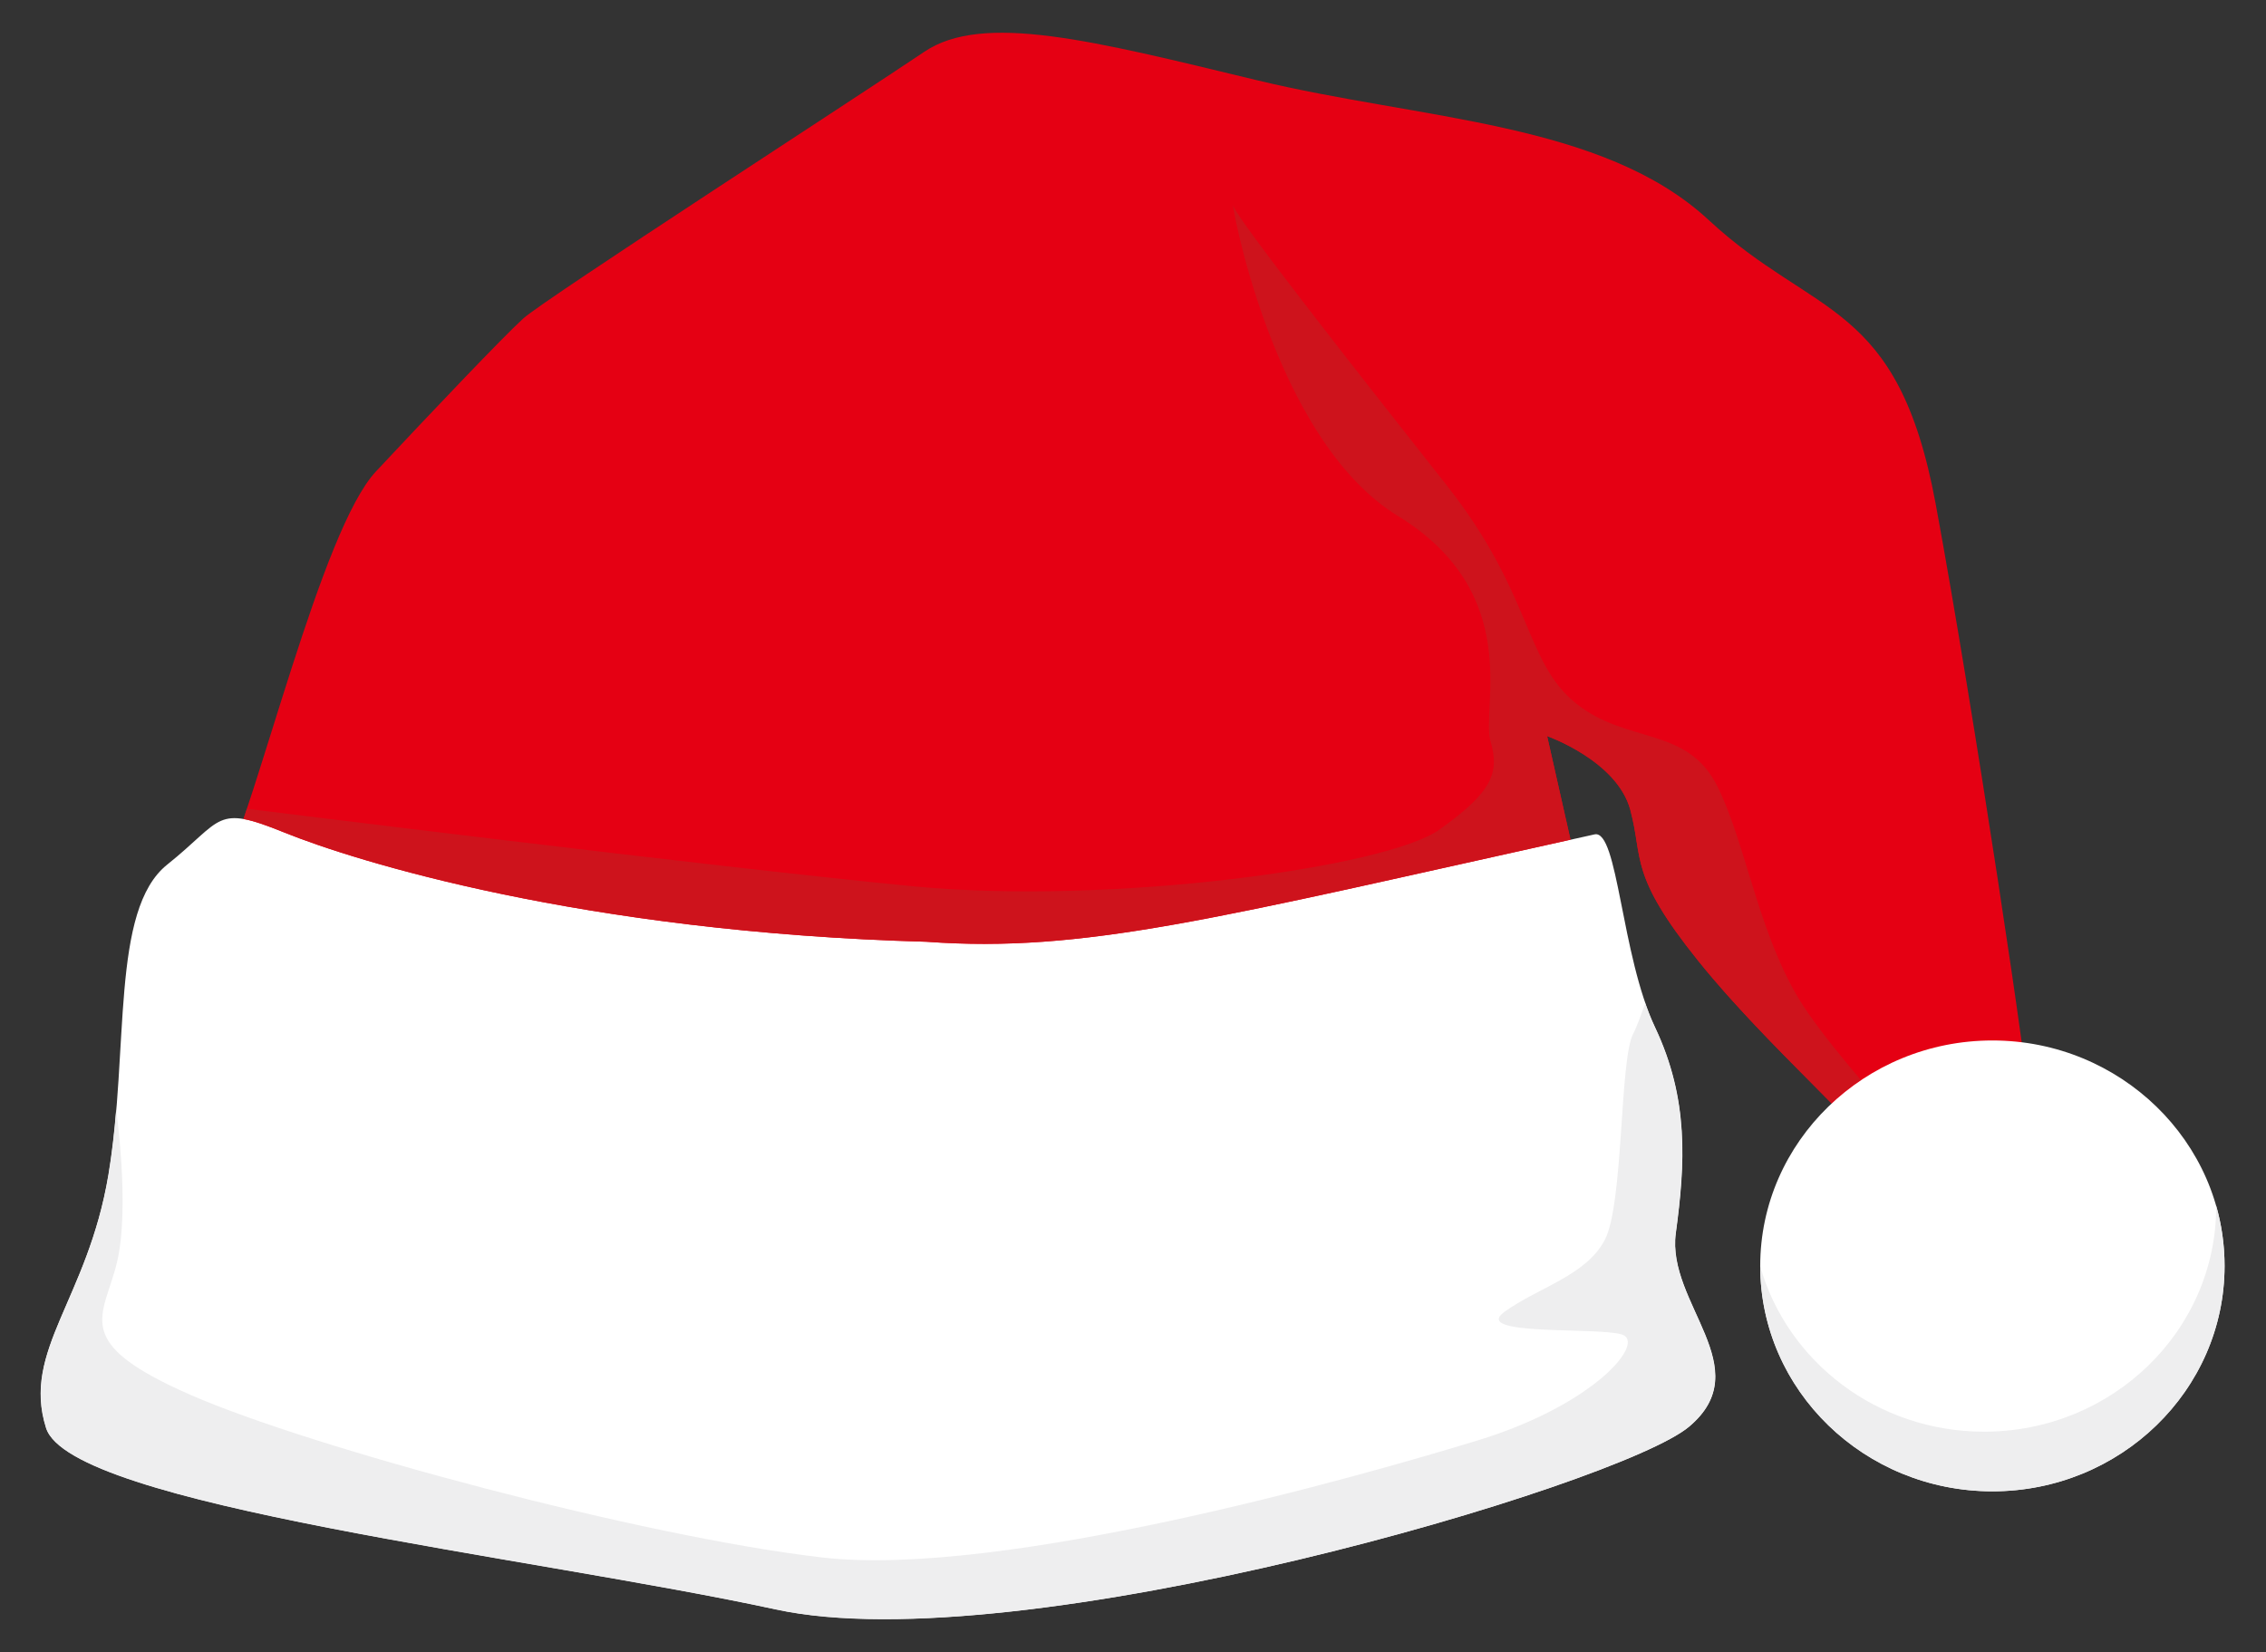 <?xml version="1.0" encoding="UTF-8" standalone="no"?>
<!-- Created with Inkscape (http://www.inkscape.org/) -->

<svg
   width="52.483mm"
   height="38.275mm"
   viewBox="0 0 52.483 38.275"
   version="1.1"
   id="svg1"
   xmlns="http://www.w3.org/2000/svg"
   xmlns:svg="http://www.w3.org/2000/svg">
  <rect x="0" y="0" width="52.483" height="38.275" fill="#333333" stroke="none"/>
  <defs
     id="defs1">
    <clipPath
       clipPathUnits="userSpaceOnUse"
       id="clipPath66">
      <path
         d="M 0,500 H 500 V 0 H 0 Z"
         transform="translate(-323.655,-104.004)"
         id="path66" />
    </clipPath>
    <clipPath
       clipPathUnits="userSpaceOnUse"
       id="clipPath68">
      <path
         d="M 0,500 H 500 V 0 H 0 Z"
         transform="translate(-369.913,-99.813)"
         id="path68" />
    </clipPath>
    <clipPath
       clipPathUnits="userSpaceOnUse"
       id="clipPath70">
      <path
         d="M 0,500 H 500 V 0 H 0 Z"
         transform="translate(-439.778,-63.781)"
         id="path70" />
    </clipPath>
    <clipPath
       clipPathUnits="userSpaceOnUse"
       id="clipPath72">
      <path
         d="M 0,500 H 500 V 0 H 0 Z"
         transform="translate(-439.231,-67.691)"
         id="path72" />
    </clipPath>
    <clipPath
       clipPathUnits="userSpaceOnUse"
       id="clipPath74">
      <path
         d="M 0,500 H 500 V 0 H 0 Z"
         transform="translate(-327.809,-106.978)"
         id="path74" />
    </clipPath>
    <clipPath
       clipPathUnits="userSpaceOnUse"
       id="clipPath76">
      <path
         d="M 0,500 H 500 V 0 H 0 Z"
         transform="translate(-321.673,-70.102)"
         id="path76" />
    </clipPath>
  </defs>
  <g
     id="layer1">
    <g
       id="g139"
       transform="matrix(0.265,0,0,0.265,-28.517,17.172)">
      <g
         id="g1"
         transform="translate(-304.624,-516.053)">
        <path
           id="path65"
           d="m 0,0 c 2.479,5.206 6.57,22.808 10.165,26.65 3.595,3.843 8.305,8.801 9.669,10.041 1.363,1.24 22.436,14.875 26.278,17.478 3.843,2.603 11.033,0.744 21.817,-1.859 10.784,-2.603 22.684,-2.727 29.626,-9.173 6.941,-6.446 12.395,-5.206 14.875,-18.594 2.479,-13.387 6.383,-39.356 6.135,-39.666 -0.248,-0.31 -10.66,-3.656 -10.474,-2.727 0.186,0.929 -6.631,6.694 -11.218,12.396 -4.587,5.702 -3.595,6.693 -4.463,9.916 -0.867,3.224 -5.454,4.835 -5.454,4.835 l 1.735,-7.686 c 0,0 -35.823,-11.032 -47.474,-12.767 C 29.564,-12.892 0,0 0,0"
           style="fill:#e50013;fill-opacity:1;fill-rule:evenodd;stroke:none"
           transform="matrix(1.333,0,0,-1.333,431.54,527.995)"
           clip-path="url(#clipPath66)" />
        <path
           id="path67"
           d="m 0,0 c -22.561,0.62 -37.519,5.307 -42.104,7.166 -4.587,1.86 -3.967,0.868 -7.686,-2.107 -3.719,-2.975 -2.48,-12.148 -3.843,-20.329 -1.364,-8.181 -5.702,-11.528 -4.091,-16.61 1.612,-5.082 31.858,-8.43 47.848,-11.9 15.99,-3.471 55.279,8.134 59.866,11.976 4.586,3.842 -1.482,8.105 -0.862,12.692 0.619,4.586 0.867,8.8 -1.364,13.51 C 45.533,-0.891 45.34,7.384 43.798,7.043 19.095,1.578 10.475,-0.758 0,0"
           style="fill:#ffffff;fill-opacity:1;fill-rule:evenodd;stroke:none"
           transform="matrix(1.333,0,0,-1.333,493.217,533.583)"
           clip-path="url(#clipPath68)" />
        <path
           id="path69"
           d="m 0,0 c 8.384,0 15.222,6.642 15.222,14.784 0,8.144 -6.838,14.784 -15.222,14.784 -8.385,0 -15.223,-6.64 -15.223,-14.784 C -15.223,6.642 -8.385,0 0,0"
           style="fill:#ffffff;fill-opacity:1;fill-rule:evenodd;stroke:none"
           transform="matrix(1.333,0,0,-1.333,586.371,581.625)"
           clip-path="url(#clipPath70)" />
        <path
           id="path71"
           d="M 0,0 C -7.001,0 -12.899,4.592 -14.675,10.844 -14.658,2.692 -7.85,-3.91 0.547,-3.91 c 8.407,0 15.223,6.619 15.223,14.784 0,1.364 -0.191,2.687 -0.547,3.941 V 14.784 C 15.223,6.619 8.407,0 0,0"
           style="fill:#eeeeef;fill-opacity:1;fill-rule:evenodd;stroke:none"
           transform="matrix(1.333,0,0,-1.333,585.641,576.411)"
           clip-path="url(#clipPath72)" />
        <path
           id="path73"
           d="m 0,0 c 4.586,-1.859 19.544,-6.546 42.104,-7.166 10.25,-0.742 18.725,1.479 42.233,6.696 l -1.534,6.792 c 0,0 4.587,-1.611 5.454,-4.835 0.868,-3.222 -0.124,-4.214 4.463,-9.916 2.767,-3.441 6.348,-6.905 8.712,-9.315 0.597,0.557 1.242,1.067 1.926,1.524 -1.155,1.369 -2.394,2.872 -3.449,4.383 -3.184,4.564 -3.966,10.908 -5.949,14.875 -1.984,3.967 -5.95,2.727 -9.298,5.454 -3.347,2.727 -2.85,7.19 -8.429,14.255 C 70.655,29.812 62.475,40.225 62.227,41.093 61.979,41.96 64.706,25.846 73.011,20.764 81.315,15.682 78.465,8.12 79.085,6.013 79.704,3.905 79.208,2.666 75.738,0.187 72.267,-2.292 54.169,-4.771 41.277,-3.532 28.386,-2.292 -2.446,1.556 -2.446,1.556 -2.522,1.327 -2.597,1.104 -2.671,0.885 -2.018,0.769 -1.182,0.479 0,0"
           style="fill:#ce131c;fill-opacity:1;fill-rule:evenodd;stroke:none"
           transform="matrix(1.333,0,0,-1.333,437.078,524.029)"
           clip-path="url(#clipPath74)" />
        <path
           id="path75"
           d="m 0,0 c -7.934,3.471 -5.702,5.082 -4.834,8.677 0.867,3.594 -0.049,10.024 -0.049,10.024 -0.118,-1.426 -0.275,-2.858 -0.51,-4.261 -1.364,-8.181 -5.702,-11.528 -4.09,-16.61 1.611,-5.082 31.857,-8.43 47.847,-11.9 15.99,-3.471 55.28,8.133 59.866,11.976 4.586,3.842 -1.482,8.105 -0.862,12.692 0.619,4.586 0.867,8.8 -1.364,13.51 -0.231,0.488 -0.44,1.014 -0.631,1.564 C 95.091,24.925 94.828,24.15 94.579,23.676 93.684,21.964 93.96,12.52 92.72,10.164 91.48,7.81 88.382,7.065 86.15,5.454 83.919,3.843 92.225,4.463 93.836,3.967 95.447,3.471 92.101,-0.62 84.415,-2.975 76.729,-5.33 53.178,-12.024 41.401,-10.66 29.626,-9.297 7.933,-3.471 0,0"
           style="fill:#eeeeef;fill-opacity:1;fill-rule:evenodd;stroke:none"
           transform="matrix(1.333,0,0,-1.333,428.897,573.197)"
           clip-path="url(#clipPath76)" />
      </g>
    </g>
  </g>
</svg>
